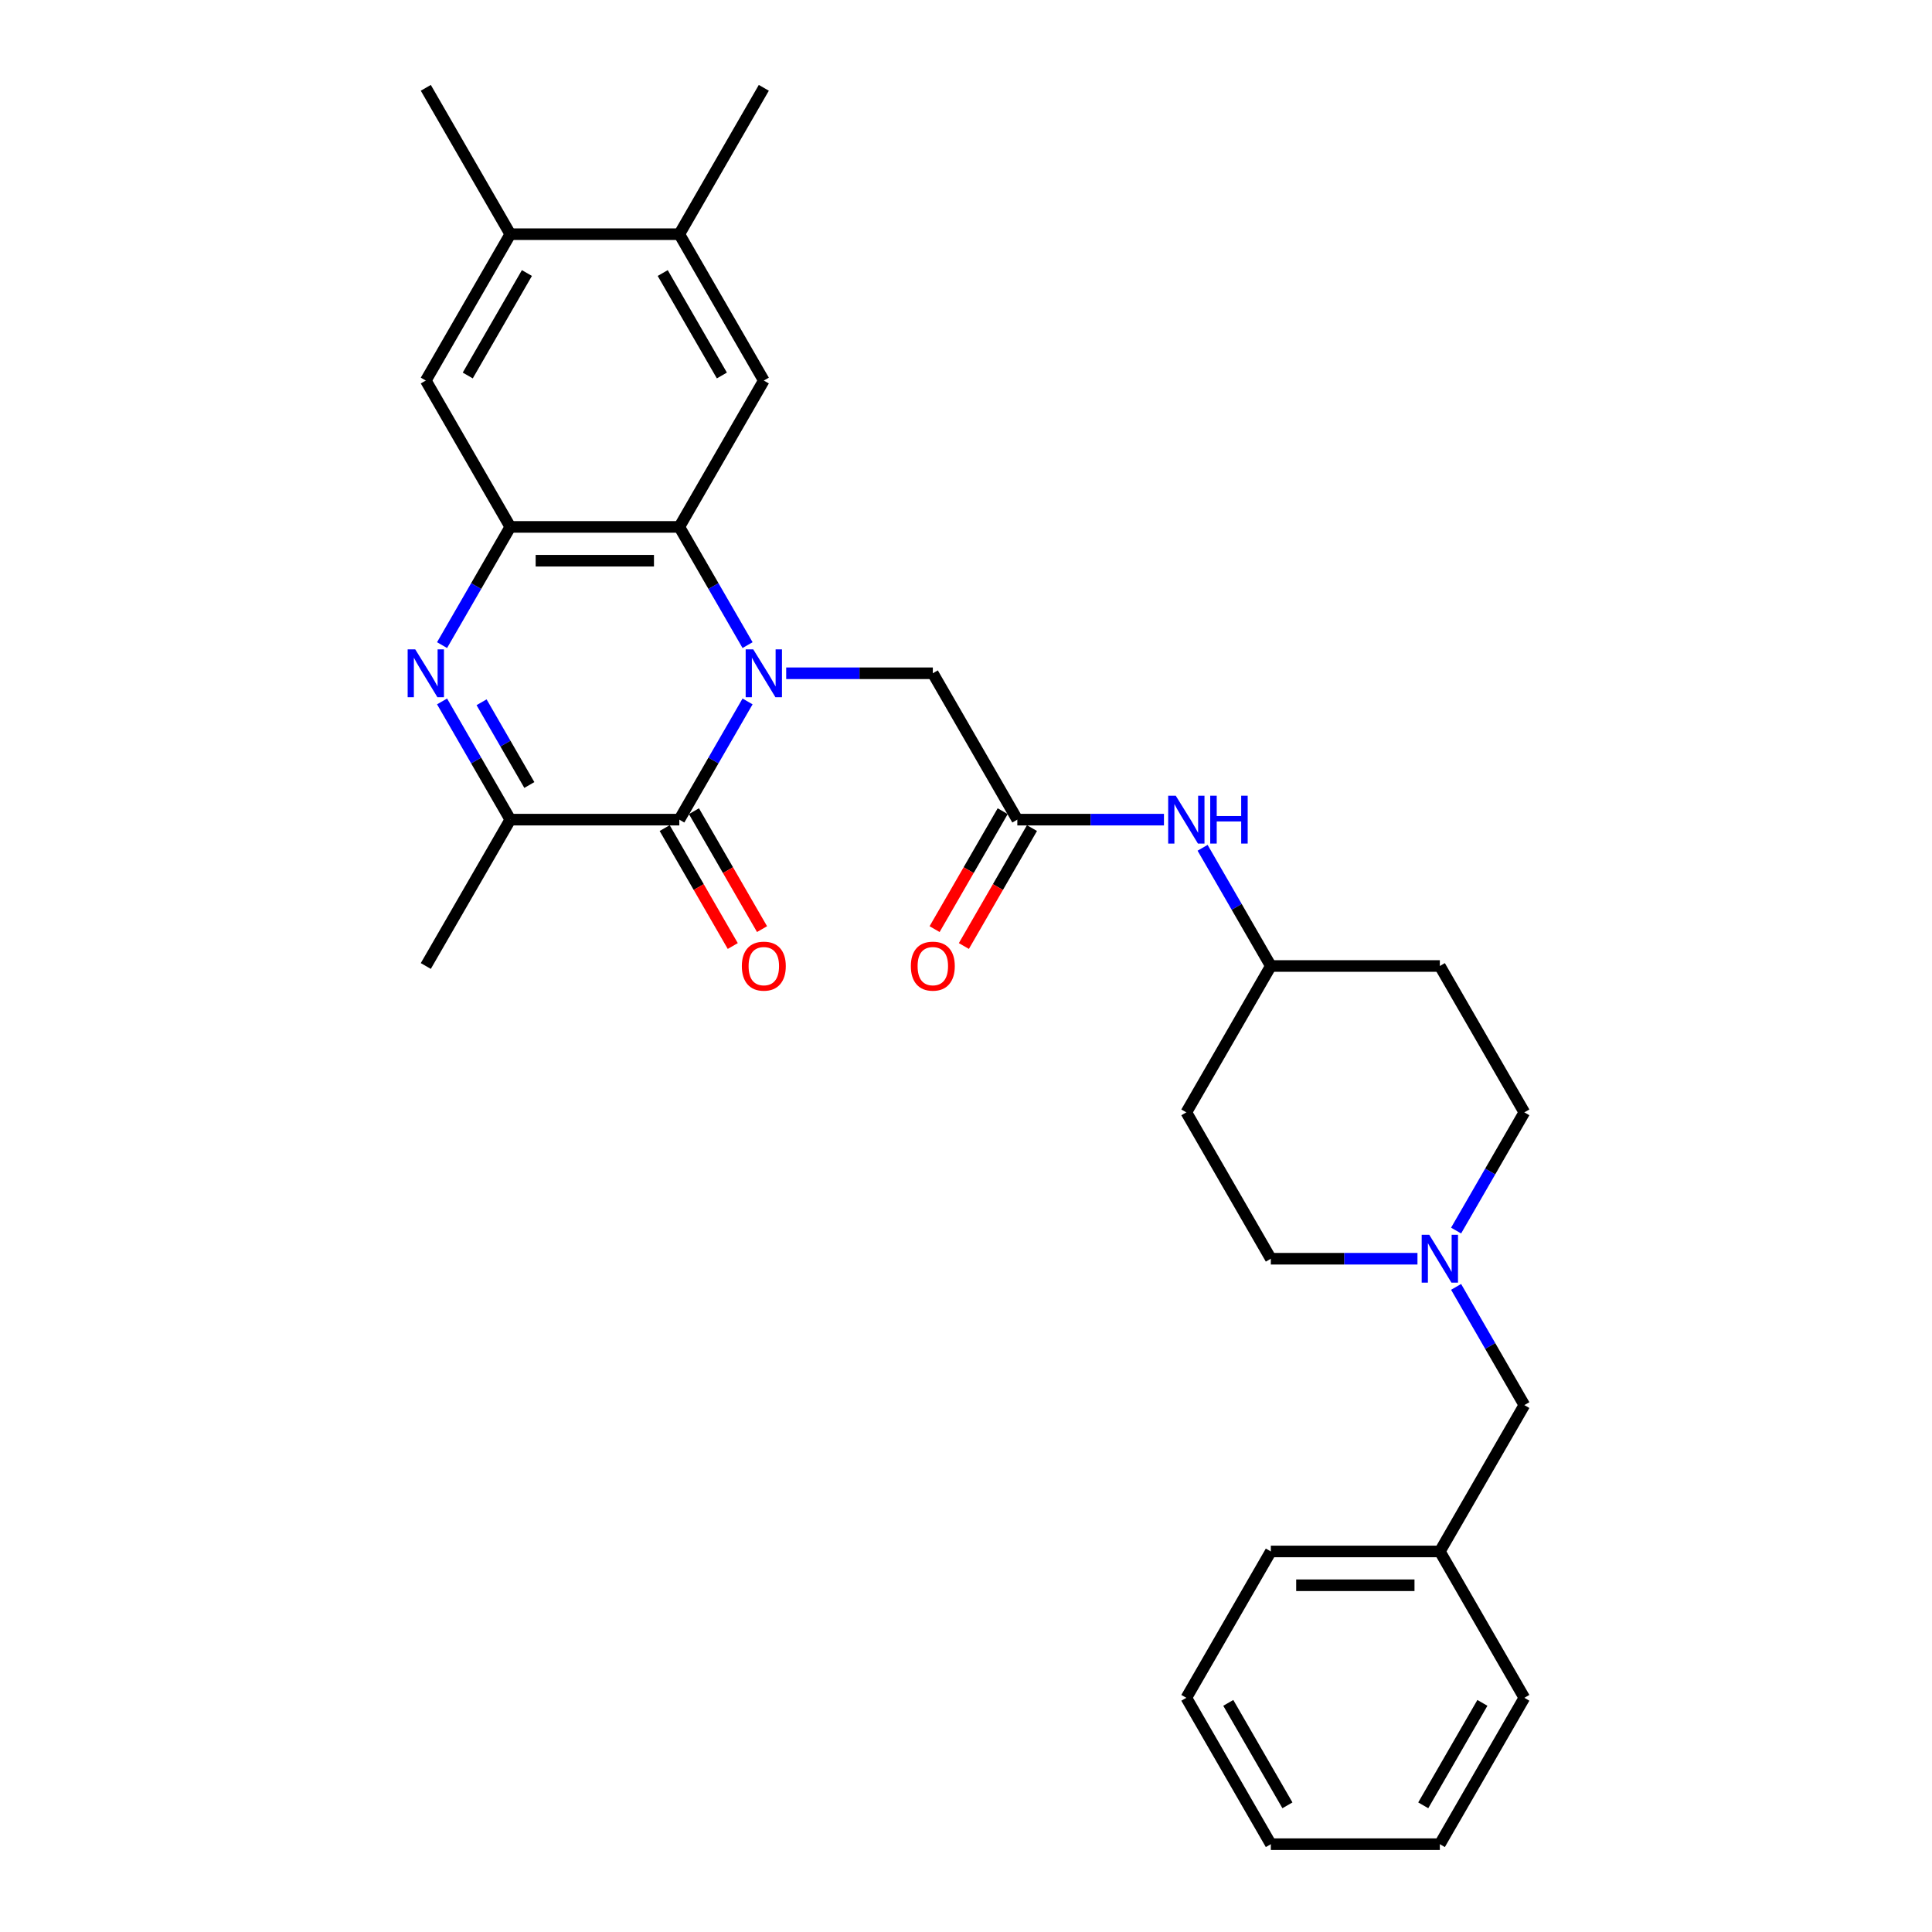 <?xml version='1.0' encoding='iso-8859-1'?>
<svg version='1.1' baseProfile='full'
              xmlns='http://www.w3.org/2000/svg'
                      xmlns:rdkit='http://www.rdkit.org/xml'
                      xmlns:xlink='http://www.w3.org/1999/xlink'
                  xml:space='preserve'
width='1000px' height='1000px' viewBox='0 0 1000 1000'>
<!-- END OF HEADER -->
<rect style='opacity:1.0;fill:#FFFFFF;stroke:none' width='1000' height='1000' x='0' y='0'> </rect>
<path class='bond-0' d='M 386.937,363.059 L 369.274,393.65' style='fill:none;fill-rule:evenodd;stroke:#0000FF;stroke-width:6px;stroke-linecap:butt;stroke-linejoin:miter;stroke-opacity:1' />
<path class='bond-0' d='M 369.274,393.65 L 351.612,424.242' style='fill:none;fill-rule:evenodd;stroke:#000000;stroke-width:6px;stroke-linecap:butt;stroke-linejoin:miter;stroke-opacity:1' />
<path class='bond-2' d='M 386.937,333.911 L 369.274,303.319' style='fill:none;fill-rule:evenodd;stroke:#0000FF;stroke-width:6px;stroke-linecap:butt;stroke-linejoin:miter;stroke-opacity:1' />
<path class='bond-2' d='M 369.274,303.319 L 351.612,272.727' style='fill:none;fill-rule:evenodd;stroke:#000000;stroke-width:6px;stroke-linecap:butt;stroke-linejoin:miter;stroke-opacity:1' />
<path class='bond-6' d='M 406.933,348.485 L 444.881,348.485' style='fill:none;fill-rule:evenodd;stroke:#0000FF;stroke-width:6px;stroke-linecap:butt;stroke-linejoin:miter;stroke-opacity:1' />
<path class='bond-6' d='M 444.881,348.485 L 482.828,348.485' style='fill:none;fill-rule:evenodd;stroke:#000000;stroke-width:6px;stroke-linecap:butt;stroke-linejoin:miter;stroke-opacity:1' />
<path class='bond-4' d='M 351.612,424.242 L 264.135,424.242' style='fill:none;fill-rule:evenodd;stroke:#000000;stroke-width:6px;stroke-linecap:butt;stroke-linejoin:miter;stroke-opacity:1' />
<path class='bond-13' d='M 344.036,428.616 L 361.658,459.138' style='fill:none;fill-rule:evenodd;stroke:#000000;stroke-width:6px;stroke-linecap:butt;stroke-linejoin:miter;stroke-opacity:1' />
<path class='bond-13' d='M 361.658,459.138 L 379.28,489.66' style='fill:none;fill-rule:evenodd;stroke:#FF0000;stroke-width:6px;stroke-linecap:butt;stroke-linejoin:miter;stroke-opacity:1' />
<path class='bond-13' d='M 359.188,419.869 L 376.81,450.391' style='fill:none;fill-rule:evenodd;stroke:#000000;stroke-width:6px;stroke-linecap:butt;stroke-linejoin:miter;stroke-opacity:1' />
<path class='bond-13' d='M 376.81,450.391 L 394.432,480.912' style='fill:none;fill-rule:evenodd;stroke:#FF0000;stroke-width:6px;stroke-linecap:butt;stroke-linejoin:miter;stroke-opacity:1' />
<path class='bond-1' d='M 228.81,333.911 L 246.473,303.319' style='fill:none;fill-rule:evenodd;stroke:#0000FF;stroke-width:6px;stroke-linecap:butt;stroke-linejoin:miter;stroke-opacity:1' />
<path class='bond-1' d='M 246.473,303.319 L 264.135,272.727' style='fill:none;fill-rule:evenodd;stroke:#000000;stroke-width:6px;stroke-linecap:butt;stroke-linejoin:miter;stroke-opacity:1' />
<path class='bond-30' d='M 228.81,363.059 L 246.473,393.65' style='fill:none;fill-rule:evenodd;stroke:#0000FF;stroke-width:6px;stroke-linecap:butt;stroke-linejoin:miter;stroke-opacity:1' />
<path class='bond-30' d='M 246.473,393.65 L 264.135,424.242' style='fill:none;fill-rule:evenodd;stroke:#000000;stroke-width:6px;stroke-linecap:butt;stroke-linejoin:miter;stroke-opacity:1' />
<path class='bond-30' d='M 249.261,363.488 L 261.624,384.903' style='fill:none;fill-rule:evenodd;stroke:#0000FF;stroke-width:6px;stroke-linecap:butt;stroke-linejoin:miter;stroke-opacity:1' />
<path class='bond-30' d='M 261.624,384.903 L 273.988,406.317' style='fill:none;fill-rule:evenodd;stroke:#000000;stroke-width:6px;stroke-linecap:butt;stroke-linejoin:miter;stroke-opacity:1' />
<path class='bond-3' d='M 351.612,272.727 L 264.135,272.727' style='fill:none;fill-rule:evenodd;stroke:#000000;stroke-width:6px;stroke-linecap:butt;stroke-linejoin:miter;stroke-opacity:1' />
<path class='bond-3' d='M 338.491,290.223 L 277.257,290.223' style='fill:none;fill-rule:evenodd;stroke:#000000;stroke-width:6px;stroke-linecap:butt;stroke-linejoin:miter;stroke-opacity:1' />
<path class='bond-5' d='M 351.612,272.727 L 395.351,196.97' style='fill:none;fill-rule:evenodd;stroke:#000000;stroke-width:6px;stroke-linecap:butt;stroke-linejoin:miter;stroke-opacity:1' />
<path class='bond-8' d='M 264.135,272.727 L 220.396,196.97' style='fill:none;fill-rule:evenodd;stroke:#000000;stroke-width:6px;stroke-linecap:butt;stroke-linejoin:miter;stroke-opacity:1' />
<path class='bond-22' d='M 264.135,424.242 L 220.396,500' style='fill:none;fill-rule:evenodd;stroke:#000000;stroke-width:6px;stroke-linecap:butt;stroke-linejoin:miter;stroke-opacity:1' />
<path class='bond-10' d='M 395.351,196.97 L 351.612,121.212' style='fill:none;fill-rule:evenodd;stroke:#000000;stroke-width:6px;stroke-linecap:butt;stroke-linejoin:miter;stroke-opacity:1' />
<path class='bond-10' d='M 373.639,194.354 L 343.022,141.323' style='fill:none;fill-rule:evenodd;stroke:#000000;stroke-width:6px;stroke-linecap:butt;stroke-linejoin:miter;stroke-opacity:1' />
<path class='bond-7' d='M 482.828,348.485 L 526.567,424.242' style='fill:none;fill-rule:evenodd;stroke:#000000;stroke-width:6px;stroke-linecap:butt;stroke-linejoin:miter;stroke-opacity:1' />
<path class='bond-12' d='M 526.567,424.242 L 564.515,424.242' style='fill:none;fill-rule:evenodd;stroke:#000000;stroke-width:6px;stroke-linecap:butt;stroke-linejoin:miter;stroke-opacity:1' />
<path class='bond-12' d='M 564.515,424.242 L 602.462,424.242' style='fill:none;fill-rule:evenodd;stroke:#0000FF;stroke-width:6px;stroke-linecap:butt;stroke-linejoin:miter;stroke-opacity:1' />
<path class='bond-14' d='M 518.991,419.869 L 501.369,450.391' style='fill:none;fill-rule:evenodd;stroke:#000000;stroke-width:6px;stroke-linecap:butt;stroke-linejoin:miter;stroke-opacity:1' />
<path class='bond-14' d='M 501.369,450.391 L 483.747,480.912' style='fill:none;fill-rule:evenodd;stroke:#FF0000;stroke-width:6px;stroke-linecap:butt;stroke-linejoin:miter;stroke-opacity:1' />
<path class='bond-14' d='M 534.143,428.616 L 516.521,459.138' style='fill:none;fill-rule:evenodd;stroke:#000000;stroke-width:6px;stroke-linecap:butt;stroke-linejoin:miter;stroke-opacity:1' />
<path class='bond-14' d='M 516.521,459.138 L 498.899,489.66' style='fill:none;fill-rule:evenodd;stroke:#FF0000;stroke-width:6px;stroke-linecap:butt;stroke-linejoin:miter;stroke-opacity:1' />
<path class='bond-31' d='M 220.396,196.97 L 264.135,121.212' style='fill:none;fill-rule:evenodd;stroke:#000000;stroke-width:6px;stroke-linecap:butt;stroke-linejoin:miter;stroke-opacity:1' />
<path class='bond-31' d='M 242.109,194.354 L 272.726,141.323' style='fill:none;fill-rule:evenodd;stroke:#000000;stroke-width:6px;stroke-linecap:butt;stroke-linejoin:miter;stroke-opacity:1' />
<path class='bond-9' d='M 753.674,636.941 L 771.337,606.35' style='fill:none;fill-rule:evenodd;stroke:#0000FF;stroke-width:6px;stroke-linecap:butt;stroke-linejoin:miter;stroke-opacity:1' />
<path class='bond-9' d='M 771.337,606.35 L 788.999,575.758' style='fill:none;fill-rule:evenodd;stroke:#000000;stroke-width:6px;stroke-linecap:butt;stroke-linejoin:miter;stroke-opacity:1' />
<path class='bond-15' d='M 753.674,666.089 L 771.337,696.681' style='fill:none;fill-rule:evenodd;stroke:#0000FF;stroke-width:6px;stroke-linecap:butt;stroke-linejoin:miter;stroke-opacity:1' />
<path class='bond-15' d='M 771.337,696.681 L 788.999,727.273' style='fill:none;fill-rule:evenodd;stroke:#000000;stroke-width:6px;stroke-linecap:butt;stroke-linejoin:miter;stroke-opacity:1' />
<path class='bond-32' d='M 733.678,651.515 L 695.73,651.515' style='fill:none;fill-rule:evenodd;stroke:#0000FF;stroke-width:6px;stroke-linecap:butt;stroke-linejoin:miter;stroke-opacity:1' />
<path class='bond-32' d='M 695.73,651.515 L 657.783,651.515' style='fill:none;fill-rule:evenodd;stroke:#000000;stroke-width:6px;stroke-linecap:butt;stroke-linejoin:miter;stroke-opacity:1' />
<path class='bond-11' d='M 351.612,121.212 L 264.135,121.212' style='fill:none;fill-rule:evenodd;stroke:#000000;stroke-width:6px;stroke-linecap:butt;stroke-linejoin:miter;stroke-opacity:1' />
<path class='bond-23' d='M 351.612,121.212 L 395.351,45.455' style='fill:none;fill-rule:evenodd;stroke:#000000;stroke-width:6px;stroke-linecap:butt;stroke-linejoin:miter;stroke-opacity:1' />
<path class='bond-24' d='M 264.135,121.212 L 220.396,45.455' style='fill:none;fill-rule:evenodd;stroke:#000000;stroke-width:6px;stroke-linecap:butt;stroke-linejoin:miter;stroke-opacity:1' />
<path class='bond-18' d='M 622.458,438.816 L 640.121,469.408' style='fill:none;fill-rule:evenodd;stroke:#0000FF;stroke-width:6px;stroke-linecap:butt;stroke-linejoin:miter;stroke-opacity:1' />
<path class='bond-18' d='M 640.121,469.408 L 657.783,500' style='fill:none;fill-rule:evenodd;stroke:#000000;stroke-width:6px;stroke-linecap:butt;stroke-linejoin:miter;stroke-opacity:1' />
<path class='bond-21' d='M 788.999,727.273 L 745.26,803.03' style='fill:none;fill-rule:evenodd;stroke:#000000;stroke-width:6px;stroke-linecap:butt;stroke-linejoin:miter;stroke-opacity:1' />
<path class='bond-16' d='M 614.044,575.758 L 657.783,500' style='fill:none;fill-rule:evenodd;stroke:#000000;stroke-width:6px;stroke-linecap:butt;stroke-linejoin:miter;stroke-opacity:1' />
<path class='bond-19' d='M 614.044,575.758 L 657.783,651.515' style='fill:none;fill-rule:evenodd;stroke:#000000;stroke-width:6px;stroke-linecap:butt;stroke-linejoin:miter;stroke-opacity:1' />
<path class='bond-17' d='M 745.26,500 L 657.783,500' style='fill:none;fill-rule:evenodd;stroke:#000000;stroke-width:6px;stroke-linecap:butt;stroke-linejoin:miter;stroke-opacity:1' />
<path class='bond-20' d='M 745.26,500 L 788.999,575.758' style='fill:none;fill-rule:evenodd;stroke:#000000;stroke-width:6px;stroke-linecap:butt;stroke-linejoin:miter;stroke-opacity:1' />
<path class='bond-25' d='M 745.26,803.03 L 657.783,803.03' style='fill:none;fill-rule:evenodd;stroke:#000000;stroke-width:6px;stroke-linecap:butt;stroke-linejoin:miter;stroke-opacity:1' />
<path class='bond-25' d='M 732.139,820.526 L 670.904,820.526' style='fill:none;fill-rule:evenodd;stroke:#000000;stroke-width:6px;stroke-linecap:butt;stroke-linejoin:miter;stroke-opacity:1' />
<path class='bond-26' d='M 745.26,803.03 L 788.999,878.788' style='fill:none;fill-rule:evenodd;stroke:#000000;stroke-width:6px;stroke-linecap:butt;stroke-linejoin:miter;stroke-opacity:1' />
<path class='bond-28' d='M 657.783,803.03 L 614.044,878.788' style='fill:none;fill-rule:evenodd;stroke:#000000;stroke-width:6px;stroke-linecap:butt;stroke-linejoin:miter;stroke-opacity:1' />
<path class='bond-27' d='M 788.999,878.788 L 745.26,954.545' style='fill:none;fill-rule:evenodd;stroke:#000000;stroke-width:6px;stroke-linecap:butt;stroke-linejoin:miter;stroke-opacity:1' />
<path class='bond-27' d='M 767.286,881.404 L 736.669,934.434' style='fill:none;fill-rule:evenodd;stroke:#000000;stroke-width:6px;stroke-linecap:butt;stroke-linejoin:miter;stroke-opacity:1' />
<path class='bond-29' d='M 745.26,954.545 L 657.783,954.545' style='fill:none;fill-rule:evenodd;stroke:#000000;stroke-width:6px;stroke-linecap:butt;stroke-linejoin:miter;stroke-opacity:1' />
<path class='bond-33' d='M 614.044,878.788 L 657.783,954.545' style='fill:none;fill-rule:evenodd;stroke:#000000;stroke-width:6px;stroke-linecap:butt;stroke-linejoin:miter;stroke-opacity:1' />
<path class='bond-33' d='M 635.756,881.404 L 666.374,934.434' style='fill:none;fill-rule:evenodd;stroke:#000000;stroke-width:6px;stroke-linecap:butt;stroke-linejoin:miter;stroke-opacity:1' />
<path  class='atom-0' d='M 389.875 336.098
L 397.993 349.22
Q 398.797 350.514, 400.092 352.859
Q 401.387 355.203, 401.457 355.343
L 401.457 336.098
L 404.746 336.098
L 404.746 360.872
L 401.352 360.872
L 392.639 346.525
Q 391.624 344.846, 390.54 342.921
Q 389.49 340.997, 389.175 340.402
L 389.175 360.872
L 385.956 360.872
L 385.956 336.098
L 389.875 336.098
' fill='#0000FF'/>
<path  class='atom-2' d='M 214.92 336.098
L 223.038 349.22
Q 223.843 350.514, 225.138 352.859
Q 226.432 355.203, 226.502 355.343
L 226.502 336.098
L 229.791 336.098
L 229.791 360.872
L 226.397 360.872
L 217.684 346.525
Q 216.67 344.846, 215.585 342.921
Q 214.535 340.997, 214.22 340.402
L 214.22 360.872
L 211.001 360.872
L 211.001 336.098
L 214.92 336.098
' fill='#0000FF'/>
<path  class='atom-10' d='M 739.784 639.128
L 747.902 652.25
Q 748.707 653.545, 750.001 655.889
Q 751.296 658.233, 751.366 658.373
L 751.366 639.128
L 754.655 639.128
L 754.655 663.902
L 751.261 663.902
L 742.548 649.556
Q 741.534 647.876, 740.449 645.952
Q 739.399 644.027, 739.084 643.432
L 739.084 663.902
L 735.865 663.902
L 735.865 639.128
L 739.784 639.128
' fill='#0000FF'/>
<path  class='atom-13' d='M 608.568 411.856
L 616.686 424.977
Q 617.491 426.272, 618.785 428.616
Q 620.08 430.961, 620.15 431.101
L 620.15 411.856
L 623.439 411.856
L 623.439 436.629
L 620.045 436.629
L 611.332 422.283
Q 610.318 420.603, 609.233 418.679
Q 608.183 416.754, 607.868 416.16
L 607.868 436.629
L 604.649 436.629
L 604.649 411.856
L 608.568 411.856
' fill='#0000FF'/>
<path  class='atom-13' d='M 626.413 411.856
L 629.773 411.856
L 629.773 422.388
L 642.439 422.388
L 642.439 411.856
L 645.798 411.856
L 645.798 436.629
L 642.439 436.629
L 642.439 425.187
L 629.773 425.187
L 629.773 436.629
L 626.413 436.629
L 626.413 411.856
' fill='#0000FF'/>
<path  class='atom-14' d='M 383.979 500.07
Q 383.979 494.122, 386.918 490.797
Q 389.857 487.473, 395.351 487.473
Q 400.844 487.473, 403.784 490.797
Q 406.723 494.122, 406.723 500.07
Q 406.723 506.088, 403.749 509.518
Q 400.774 512.912, 395.351 512.912
Q 389.892 512.912, 386.918 509.518
Q 383.979 506.123, 383.979 500.07
M 395.351 510.112
Q 399.13 510.112, 401.159 507.593
Q 403.224 505.039, 403.224 500.07
Q 403.224 495.206, 401.159 492.757
Q 399.13 490.273, 395.351 490.273
Q 391.572 490.273, 389.507 492.722
Q 387.478 495.171, 387.478 500.07
Q 387.478 505.074, 389.507 507.593
Q 391.572 510.112, 395.351 510.112
' fill='#FF0000'/>
<path  class='atom-15' d='M 471.456 500.07
Q 471.456 494.122, 474.395 490.797
Q 477.335 487.473, 482.828 487.473
Q 488.322 487.473, 491.261 490.797
Q 494.2 494.122, 494.2 500.07
Q 494.2 506.088, 491.226 509.518
Q 488.252 512.912, 482.828 512.912
Q 477.37 512.912, 474.395 509.518
Q 471.456 506.123, 471.456 500.07
M 482.828 510.112
Q 486.607 510.112, 488.637 507.593
Q 490.701 505.039, 490.701 500.07
Q 490.701 495.206, 488.637 492.757
Q 486.607 490.273, 482.828 490.273
Q 479.049 490.273, 476.985 492.722
Q 474.955 495.171, 474.955 500.07
Q 474.955 505.074, 476.985 507.593
Q 479.049 510.112, 482.828 510.112
' fill='#FF0000'/>
</svg>
